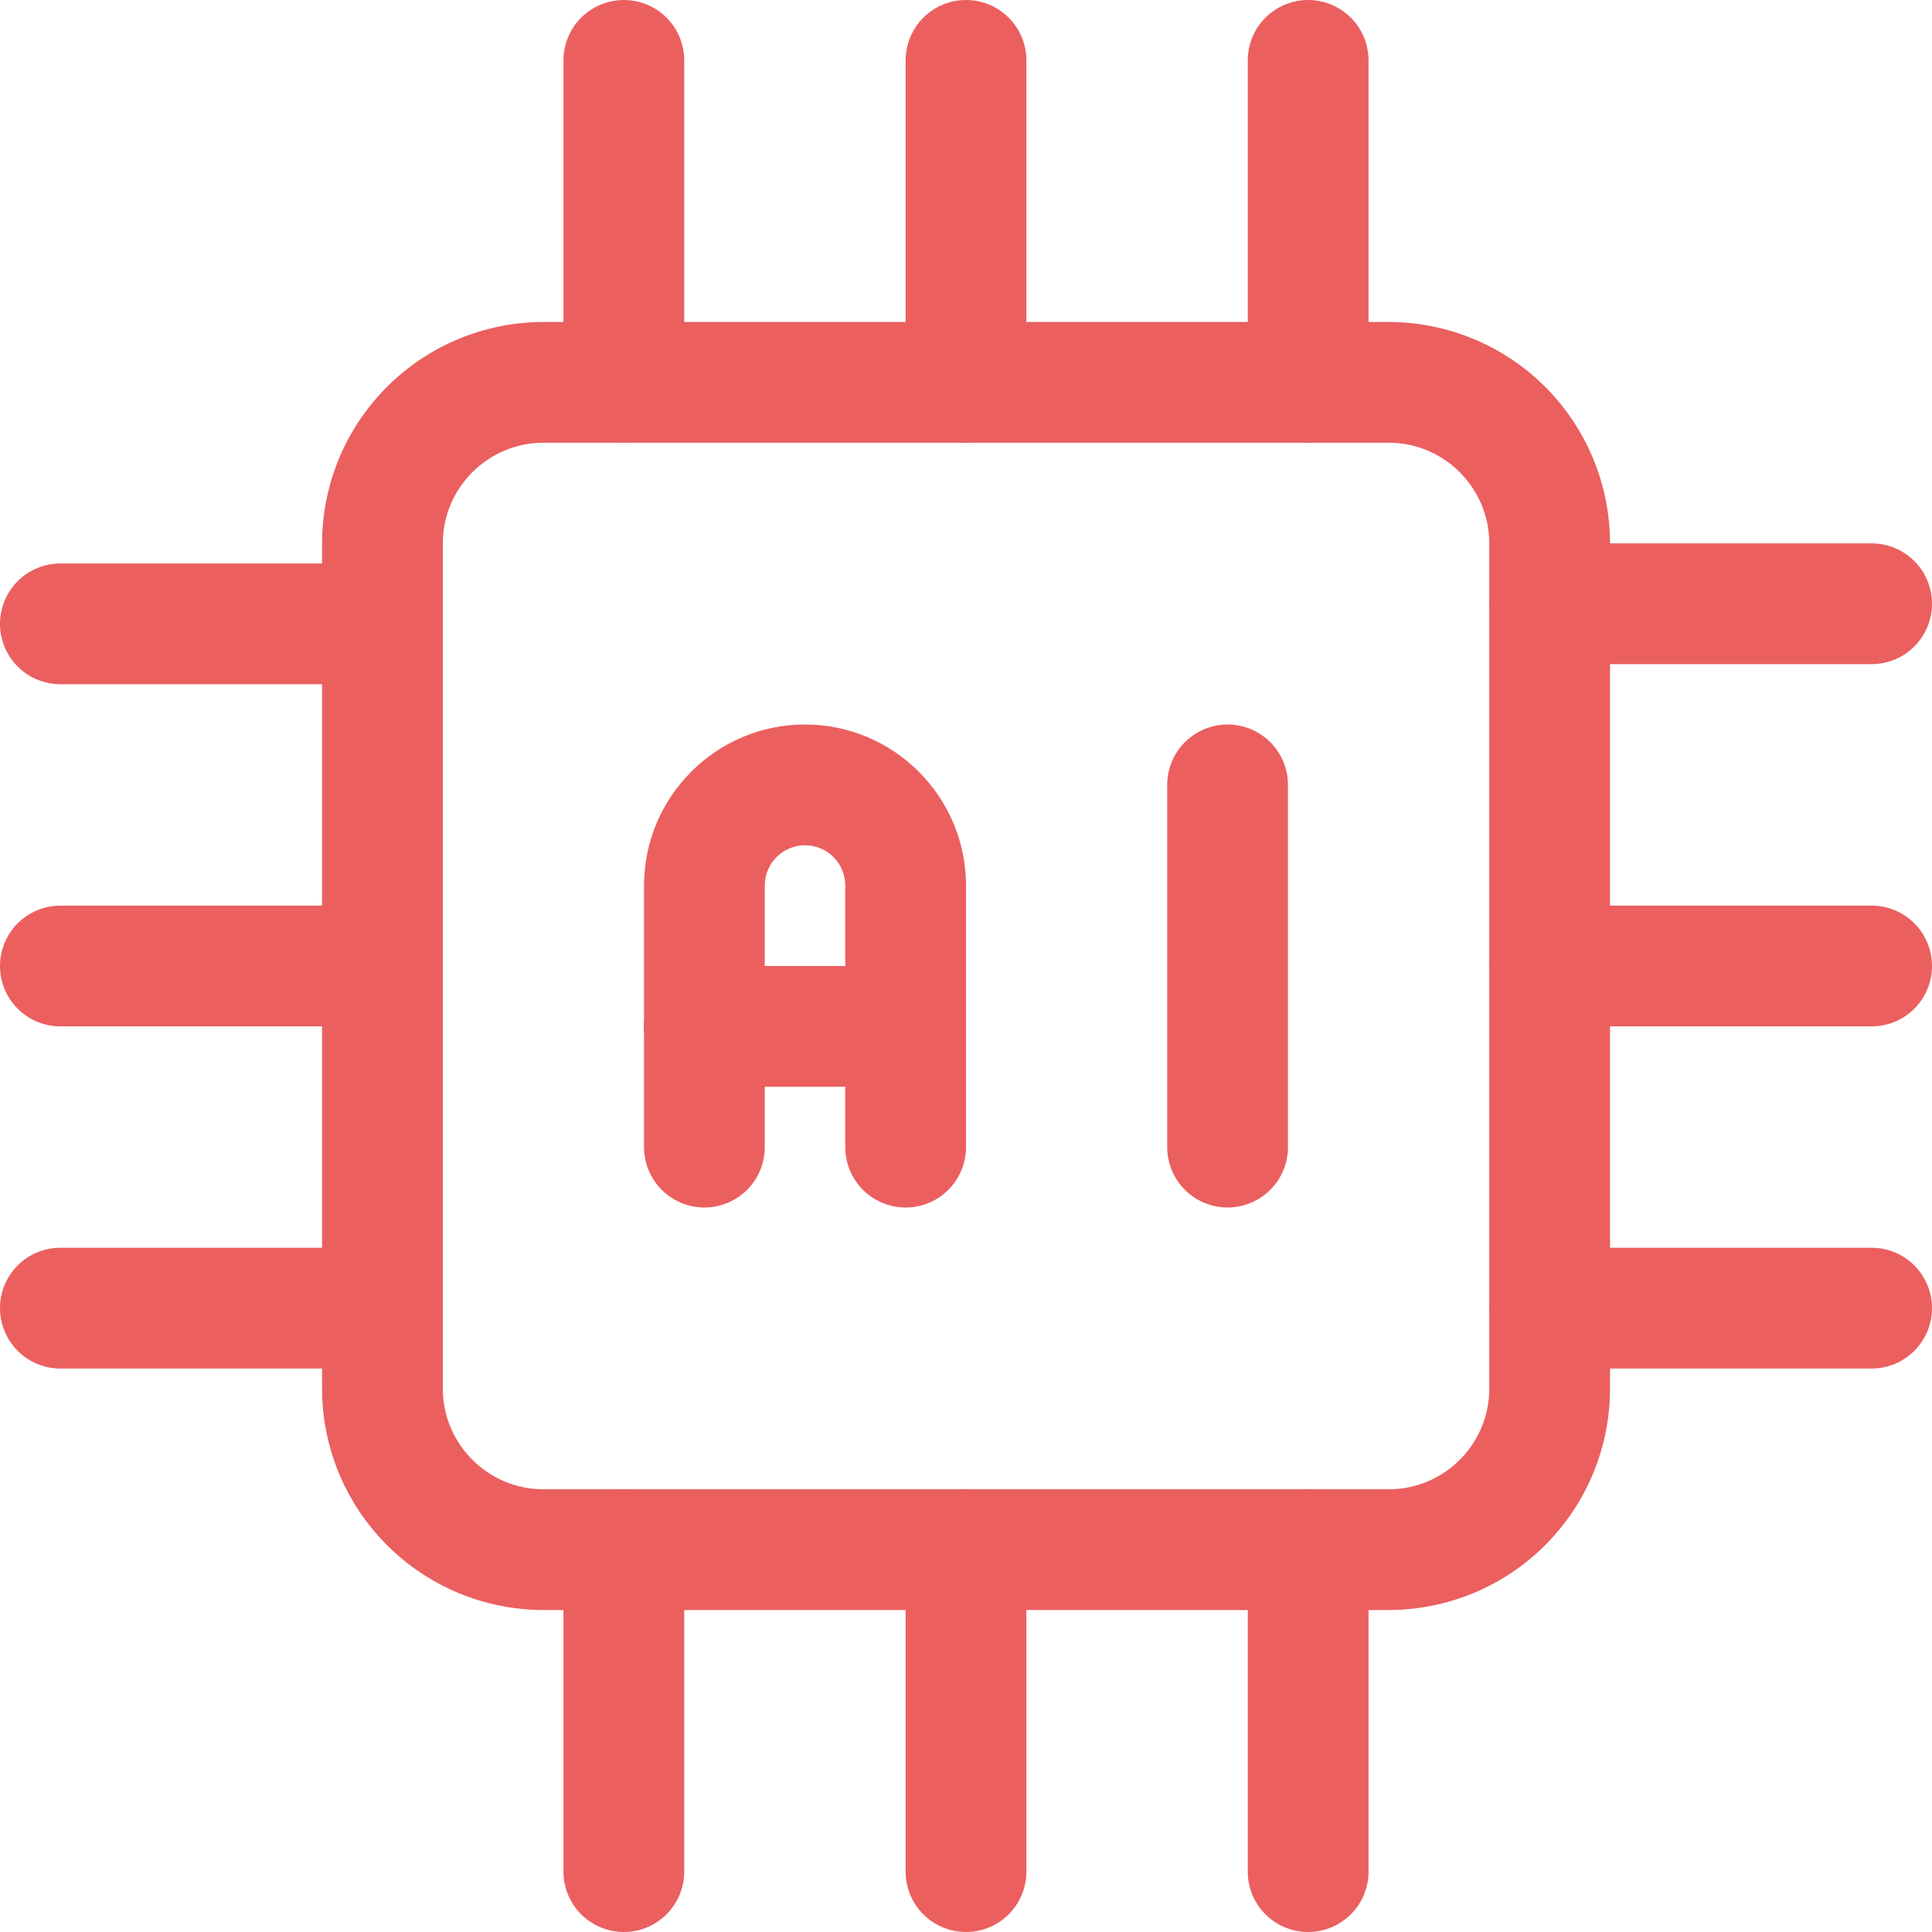 <svg width="20" height="20" viewBox="0 0 20 20" fill="none" xmlns="http://www.w3.org/2000/svg">
<g clip-path="url(#clip0_4027_3626)">
<path d="M14.376 16.667H5.626C5.018 16.666 4.435 16.425 4.006 15.995C3.576 15.565 3.334 14.983 3.334 14.375V5.625C3.334 5.017 3.576 4.435 4.006 4.005C4.435 3.575 5.018 3.334 5.626 3.333H14.376C14.983 3.334 15.566 3.575 15.996 4.005C16.425 4.435 16.667 5.017 16.667 5.625V14.375C16.667 14.983 16.425 15.565 15.996 15.995C15.566 16.425 14.983 16.666 14.376 16.667ZM5.626 4.583C5.051 4.583 4.584 5.051 4.584 5.625V14.375C4.584 14.949 5.051 15.417 5.626 15.417H14.376C14.95 15.417 15.417 14.949 15.417 14.375V5.625C15.417 5.051 14.95 4.583 14.376 4.583H5.626Z" fill="#EB5F5F"/>
<path d="M6.458 4.583C6.293 4.583 6.134 4.517 6.016 4.4C5.899 4.283 5.833 4.124 5.833 3.958V0.625C5.833 0.459 5.899 0.3 6.016 0.183C6.134 0.066 6.293 0 6.458 0C6.624 0 6.783 0.066 6.9 0.183C7.017 0.3 7.083 0.459 7.083 0.625V3.958C7.083 4.124 7.017 4.283 6.9 4.4C6.783 4.517 6.624 4.583 6.458 4.583ZM10 4.583C9.834 4.583 9.675 4.517 9.558 4.4C9.441 4.283 9.375 4.124 9.375 3.958V0.625C9.375 0.459 9.441 0.3 9.558 0.183C9.675 0.066 9.834 0 10 0C10.166 0 10.325 0.066 10.442 0.183C10.559 0.3 10.625 0.459 10.625 0.625V3.958C10.625 4.124 10.559 4.283 10.442 4.4C10.325 4.517 10.166 4.583 10 4.583ZM13.542 4.583C13.376 4.583 13.217 4.517 13.1 4.4C12.982 4.283 12.917 4.124 12.917 3.958V0.625C12.917 0.459 12.982 0.3 13.1 0.183C13.217 0.066 13.376 0 13.542 0C13.707 0 13.866 0.066 13.984 0.183C14.101 0.3 14.167 0.459 14.167 0.625V3.958C14.167 4.124 14.101 4.283 13.984 4.4C13.866 4.517 13.707 4.583 13.542 4.583ZM6.458 20C6.293 20 6.134 19.934 6.016 19.817C5.899 19.7 5.833 19.541 5.833 19.375V16.042C5.833 15.876 5.899 15.717 6.016 15.6C6.134 15.482 6.293 15.417 6.458 15.417C6.624 15.417 6.783 15.482 6.9 15.6C7.017 15.717 7.083 15.876 7.083 16.042V19.375C7.083 19.541 7.017 19.7 6.9 19.817C6.783 19.934 6.624 20 6.458 20ZM10 20C9.834 20 9.675 19.934 9.558 19.817C9.441 19.7 9.375 19.541 9.375 19.375V16.042C9.375 15.876 9.441 15.717 9.558 15.6C9.675 15.482 9.834 15.417 10 15.417C10.166 15.417 10.325 15.482 10.442 15.6C10.559 15.717 10.625 15.876 10.625 16.042V19.375C10.625 19.541 10.559 19.7 10.442 19.817C10.325 19.934 10.166 20 10 20ZM13.542 20C13.376 20 13.217 19.934 13.1 19.817C12.982 19.7 12.917 19.541 12.917 19.375V16.042C12.917 15.876 12.982 15.717 13.1 15.6C13.217 15.482 13.376 15.417 13.542 15.417C13.707 15.417 13.866 15.482 13.984 15.6C14.101 15.717 14.167 15.876 14.167 16.042V19.375C14.167 19.541 14.101 19.7 13.984 19.817C13.866 19.934 13.707 20 13.542 20ZM19.375 6.875H16.042C15.876 6.875 15.717 6.809 15.6 6.692C15.482 6.575 15.417 6.416 15.417 6.25C15.417 6.084 15.482 5.925 15.6 5.808C15.717 5.691 15.876 5.625 16.042 5.625H19.375C19.541 5.625 19.7 5.691 19.817 5.808C19.934 5.925 20 6.084 20 6.25C20 6.416 19.934 6.575 19.817 6.692C19.7 6.809 19.541 6.875 19.375 6.875ZM19.375 10.625H16.042C15.876 10.625 15.717 10.559 15.6 10.442C15.482 10.325 15.417 10.166 15.417 10C15.417 9.834 15.482 9.675 15.6 9.558C15.717 9.441 15.876 9.375 16.042 9.375H19.375C19.541 9.375 19.7 9.441 19.817 9.558C19.934 9.675 20 9.834 20 10C20 10.166 19.934 10.325 19.817 10.442C19.7 10.559 19.541 10.625 19.375 10.625ZM19.375 14.167H16.042C15.876 14.167 15.717 14.101 15.6 13.984C15.482 13.866 15.417 13.707 15.417 13.542C15.417 13.376 15.482 13.217 15.6 13.1C15.717 12.982 15.876 12.917 16.042 12.917H19.375C19.541 12.917 19.7 12.982 19.817 13.1C19.934 13.217 20 13.376 20 13.542C20 13.707 19.934 13.866 19.817 13.984C19.7 14.101 19.541 14.167 19.375 14.167ZM3.958 7.083H0.625C0.459 7.083 0.3 7.017 0.183 6.9C0.066 6.783 0 6.624 0 6.458C0 6.293 0.066 6.134 0.183 6.016C0.3 5.899 0.459 5.833 0.625 5.833H3.958C4.124 5.833 4.283 5.899 4.4 6.016C4.517 6.134 4.583 6.293 4.583 6.458C4.583 6.624 4.517 6.783 4.4 6.9C4.283 7.017 4.124 7.083 3.958 7.083ZM3.958 10.625H0.625C0.459 10.625 0.3 10.559 0.183 10.442C0.066 10.325 0 10.166 0 10C0 9.834 0.066 9.675 0.183 9.558C0.3 9.441 0.459 9.375 0.625 9.375H3.958C4.124 9.375 4.283 9.441 4.4 9.558C4.517 9.675 4.583 9.834 4.583 10C4.583 10.166 4.517 10.325 4.4 10.442C4.283 10.559 4.124 10.625 3.958 10.625ZM3.958 14.167H0.625C0.459 14.167 0.3 14.101 0.183 13.984C0.066 13.866 0 13.707 0 13.542C0 13.376 0.066 13.217 0.183 13.1C0.3 12.982 0.459 12.917 0.625 12.917H3.958C4.124 12.917 4.283 12.982 4.4 13.1C4.517 13.217 4.583 13.376 4.583 13.542C4.583 13.707 4.517 13.866 4.4 13.984C4.283 14.101 4.124 14.167 3.958 14.167ZM9.375 12.5C9.209 12.5 9.05 12.434 8.933 12.317C8.816 12.2 8.75 12.041 8.75 11.875V9.167C8.75 9.056 8.706 8.95 8.628 8.872C8.55 8.794 8.444 8.75 8.333 8.75C8.223 8.75 8.117 8.794 8.039 8.872C7.961 8.95 7.917 9.056 7.917 9.167V11.875C7.917 12.041 7.851 12.2 7.734 12.317C7.616 12.434 7.457 12.5 7.292 12.5C7.126 12.5 6.967 12.434 6.85 12.317C6.733 12.2 6.667 12.041 6.667 11.875V9.167C6.667 8.248 7.414 7.5 8.333 7.5C9.252 7.5 10 8.248 10 9.167V11.875C10 12.041 9.934 12.2 9.817 12.317C9.7 12.434 9.541 12.5 9.375 12.5Z" fill="#EB5F5F"/>
<path d="M9.374 11.25H7.291C7.125 11.25 6.966 11.184 6.849 11.067C6.732 10.95 6.666 10.791 6.666 10.625C6.666 10.459 6.732 10.3 6.849 10.183C6.966 10.066 7.125 10 7.291 10H9.374C9.54 10 9.699 10.066 9.816 10.183C9.934 10.3 9.999 10.459 9.999 10.625C9.999 10.791 9.934 10.95 9.816 11.067C9.699 11.184 9.54 11.25 9.374 11.25ZM12.708 12.5C12.542 12.5 12.383 12.434 12.266 12.317C12.149 12.2 12.083 12.041 12.083 11.875V8.125C12.083 7.959 12.149 7.8 12.266 7.683C12.383 7.566 12.542 7.5 12.708 7.5C12.873 7.5 13.032 7.566 13.15 7.683C13.267 7.8 13.333 7.959 13.333 8.125V11.875C13.333 12.041 13.267 12.2 13.15 12.317C13.032 12.434 12.873 12.5 12.708 12.5Z" fill="#EB5F5F"/>
</g>
<defs>
<clipPath id="clip0_4027_3626">
<rect width="20" height="20" fill="white"/>
</clipPath>
</defs>
</svg>
